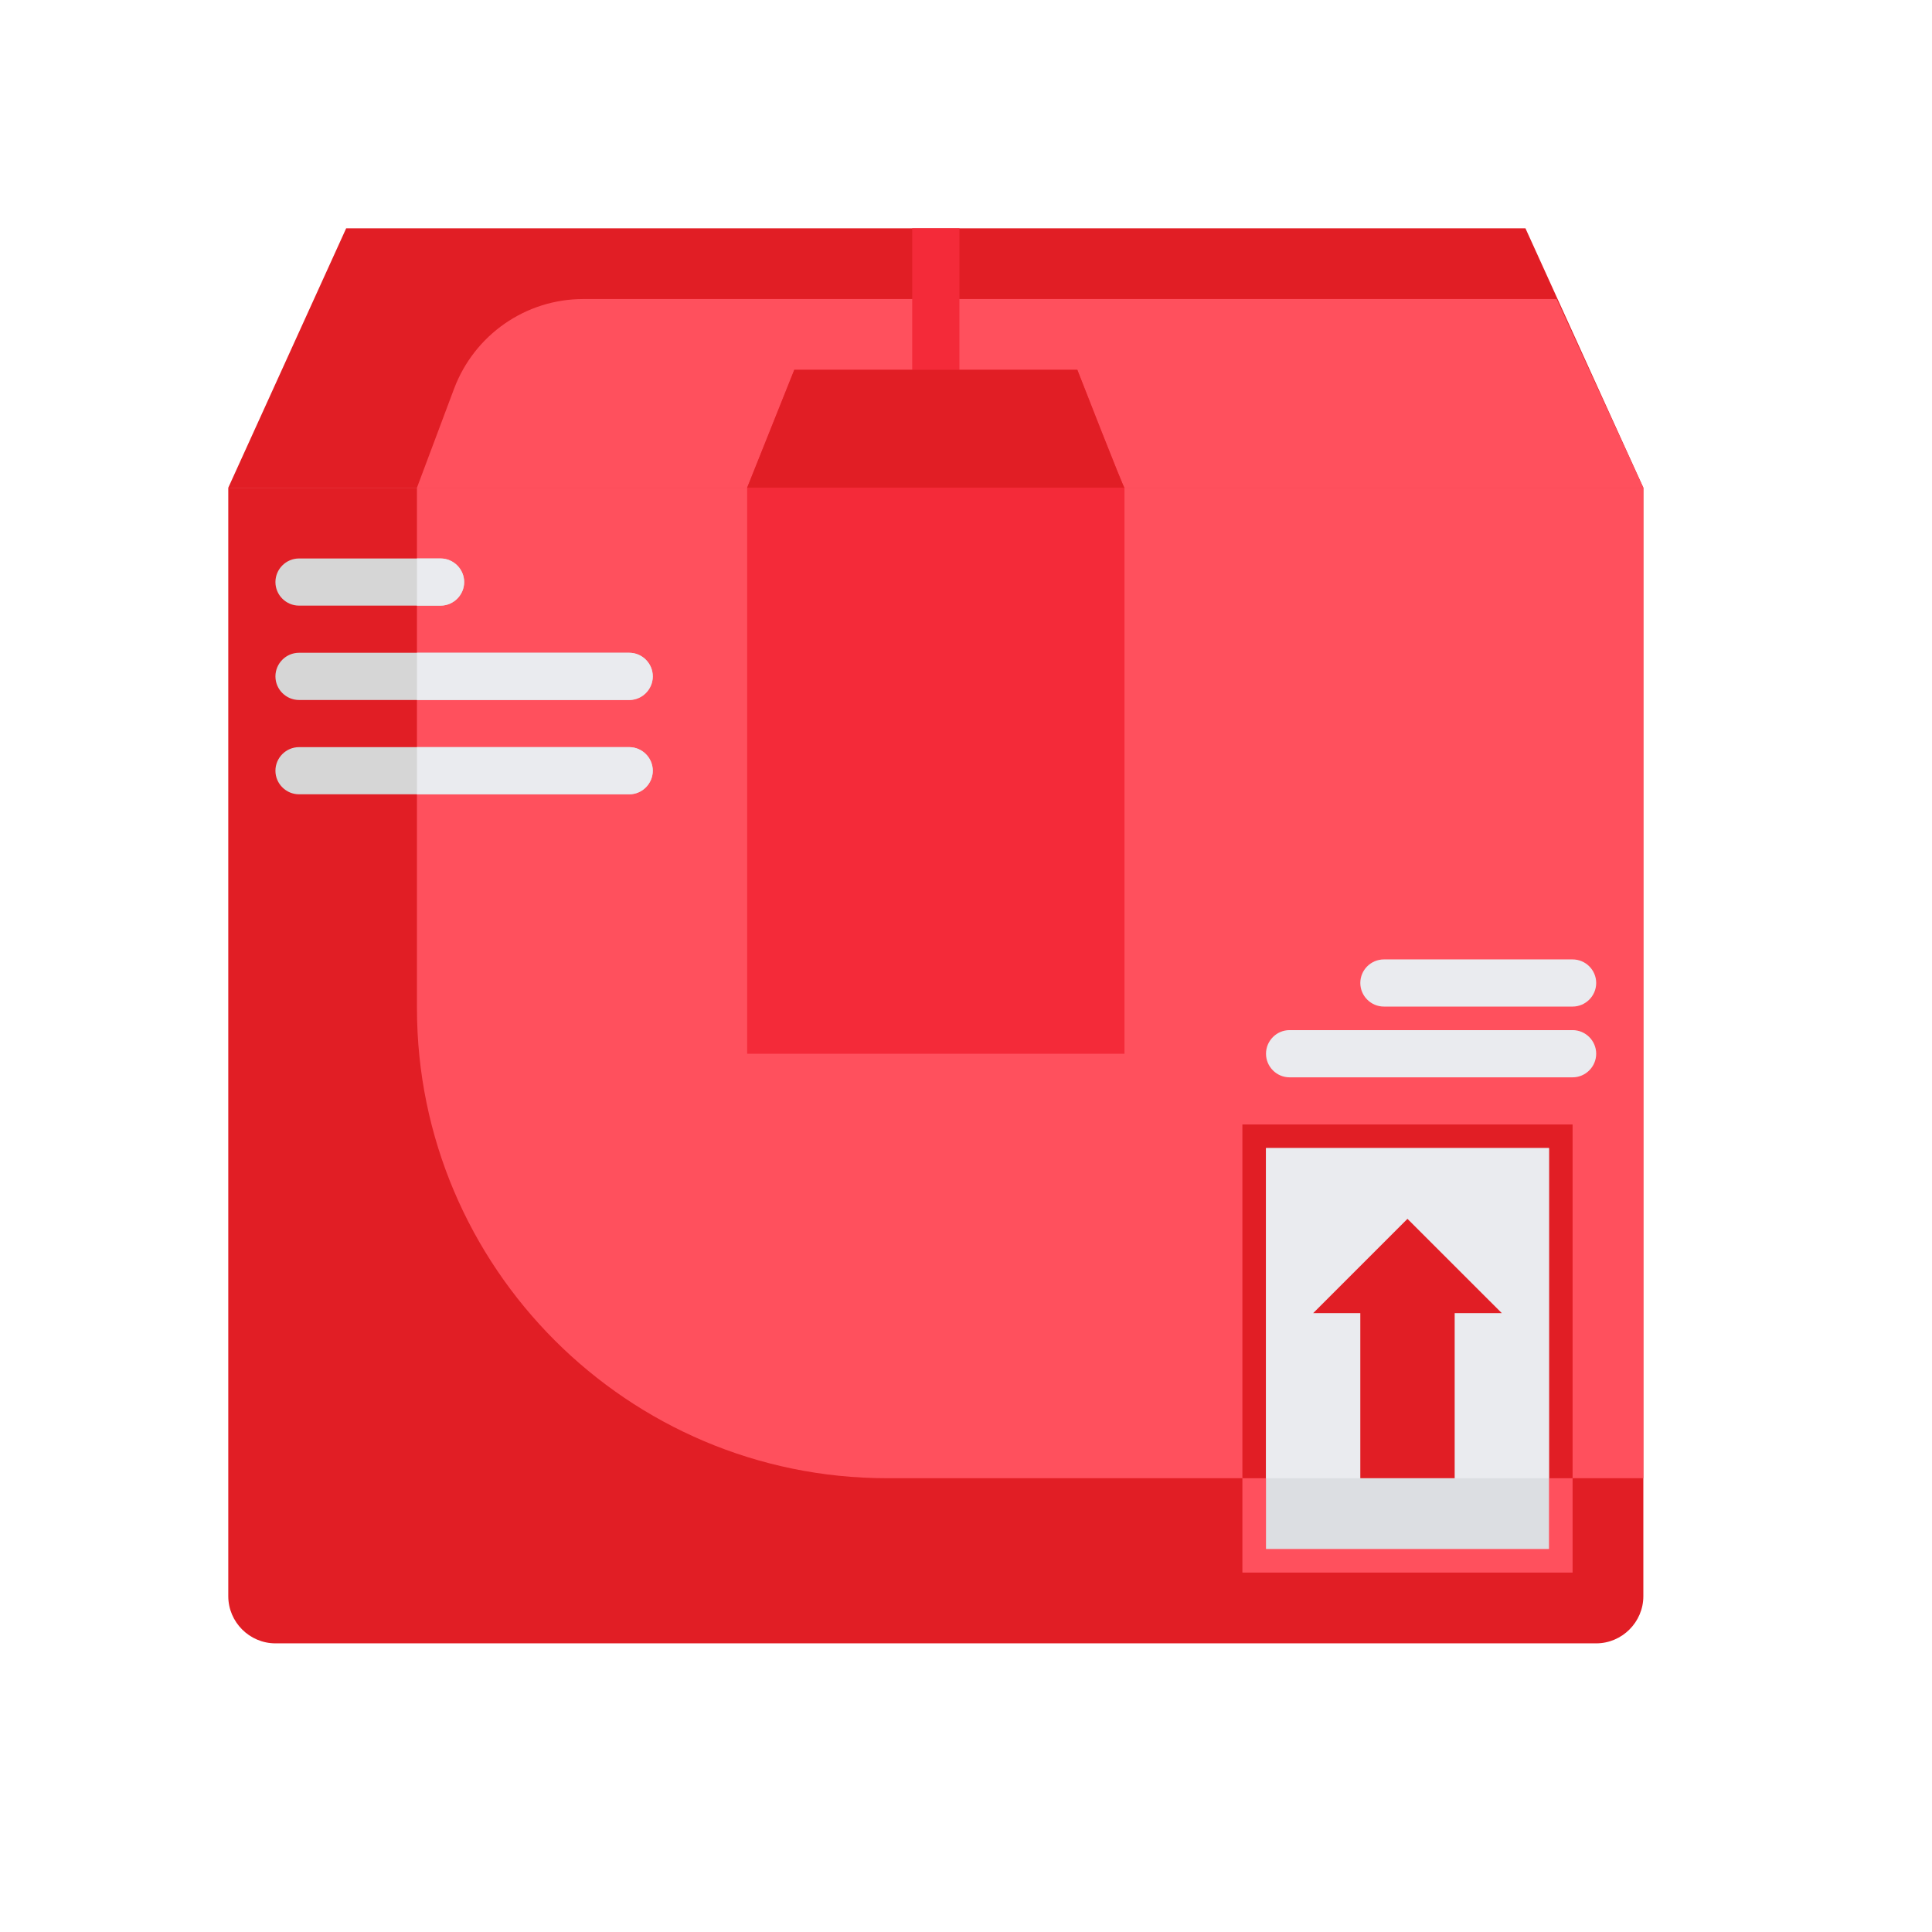 <svg width="32" height="32" viewBox="0 0 32 32" fill="none" xmlns="http://www.w3.org/2000/svg">
<rect width="32" height="32" fill="white"/>
<g clip-path="url(#clip0_919_12870)">
<mask id="mask0_919_12870" style="mask-type:luminance" maskUnits="userSpaceOnUse" x="3" y="3" width="25" height="25">
<path d="M28 3H3V28H28V3Z" fill="white"/>
</mask>
<g mask="url(#mask0_919_12870)">
<path d="M3.781 8.078L5.734 3.781H25.266L27.219 8.078H3.781Z" fill="#E11E25"/>
<path d="M6.906 8.078L7.521 6.438C7.858 5.544 8.708 4.953 9.66 4.953H25.783L27.219 8.078H6.906Z" fill="#FF505D"/>
<path d="M20.188 8.078H27.219V26.438C27.219 26.867 26.867 27.219 26.438 27.219H4.562C4.133 27.219 3.781 26.867 3.781 26.438V8.078H20.188Z" fill="#E11E25"/>
<path d="M6.906 8.078H27.219V24.484H14.694C10.398 24.484 6.906 20.993 6.906 16.696V8.078Z" fill="#FF505D"/>
<path d="M20.578 18.625H26.047V26.047H20.578V18.625Z" fill="#FF505D"/>
<path d="M20.578 18.625H26.047V24.484H20.578V18.625Z" fill="#E11E25"/>
<path d="M25.656 19.016V25.656H20.969V19.016H25.656Z" fill="#DCDEE2"/>
<path d="M20.969 19.016H25.656V24.484H20.969V19.016Z" fill="#EAEBEF"/>
<path d="M26.047 17.844H21.359C21.145 17.844 20.969 17.668 20.969 17.453C20.969 17.238 21.145 17.062 21.359 17.062H26.047C26.262 17.062 26.438 17.238 26.438 17.453C26.438 17.668 26.262 17.844 26.047 17.844Z" fill="#EAEBEF"/>
<path d="M26.047 16.672H22.922C22.707 16.672 22.531 16.496 22.531 16.281C22.531 16.066 22.707 15.891 22.922 15.891H26.047C26.262 15.891 26.438 16.066 26.438 16.281C26.438 16.496 26.262 16.672 26.047 16.672Z" fill="#EAEBEF"/>
<path d="M23.312 20.188L21.75 21.75H22.531V24.484H24.094V21.75H24.875L23.312 20.188Z" fill="#E11E25"/>
<path d="M10.422 13.156H4.953C4.738 13.156 4.562 12.98 4.562 12.766C4.562 12.551 4.738 12.375 4.953 12.375H10.422C10.637 12.375 10.812 12.551 10.812 12.766C10.812 12.98 10.637 13.156 10.422 13.156Z" fill="#D6D6D6"/>
<path d="M10.422 11.594H4.953C4.738 11.594 4.562 11.418 4.562 11.203C4.562 10.988 4.738 10.812 4.953 10.812H10.422C10.637 10.812 10.812 10.988 10.812 11.203C10.812 11.418 10.637 11.594 10.422 11.594Z" fill="#D6D6D6"/>
<path d="M7.297 10.031H4.953C4.738 10.031 4.562 9.855 4.562 9.641C4.562 9.426 4.738 9.25 4.953 9.25H7.297C7.512 9.25 7.688 9.426 7.688 9.641C7.688 9.855 7.512 10.031 7.297 10.031Z" fill="#D6D6D6"/>
<path d="M15.109 3.781H15.891V8.078H15.109V3.781Z" fill="#F42A39"/>
<path d="M18.625 17.453V8.078C18.625 8.127 17.844 6.125 17.844 6.125H13.156L12.375 8.078V17.453H18.625Z" fill="#F42A39"/>
<path d="M13.156 6.125L12.375 8.078H18.625C18.625 8.127 17.844 6.125 17.844 6.125H13.156Z" fill="#E11E25"/>
<path d="M10.422 12.375H6.906V13.156H10.422C10.637 13.156 10.812 12.98 10.812 12.766C10.812 12.551 10.637 12.375 10.422 12.375Z" fill="#EAEBEF"/>
<path d="M10.422 10.812H6.906V11.594H10.422C10.637 11.594 10.812 11.418 10.812 11.203C10.812 10.988 10.637 10.812 10.422 10.812Z" fill="#EAEBEF"/>
<path d="M7.297 9.25H6.906V10.031H7.297C7.512 10.031 7.688 9.855 7.688 9.641C7.688 9.426 7.512 9.25 7.297 9.25Z" fill="#EAEBEF"/>
</g>
</g>
<defs>
<clipPath id="clip0_919_12870">
<rect width="25" height="25" fill="white" transform="translate(3 3)"/>
</clipPath>
</defs>
</svg>
